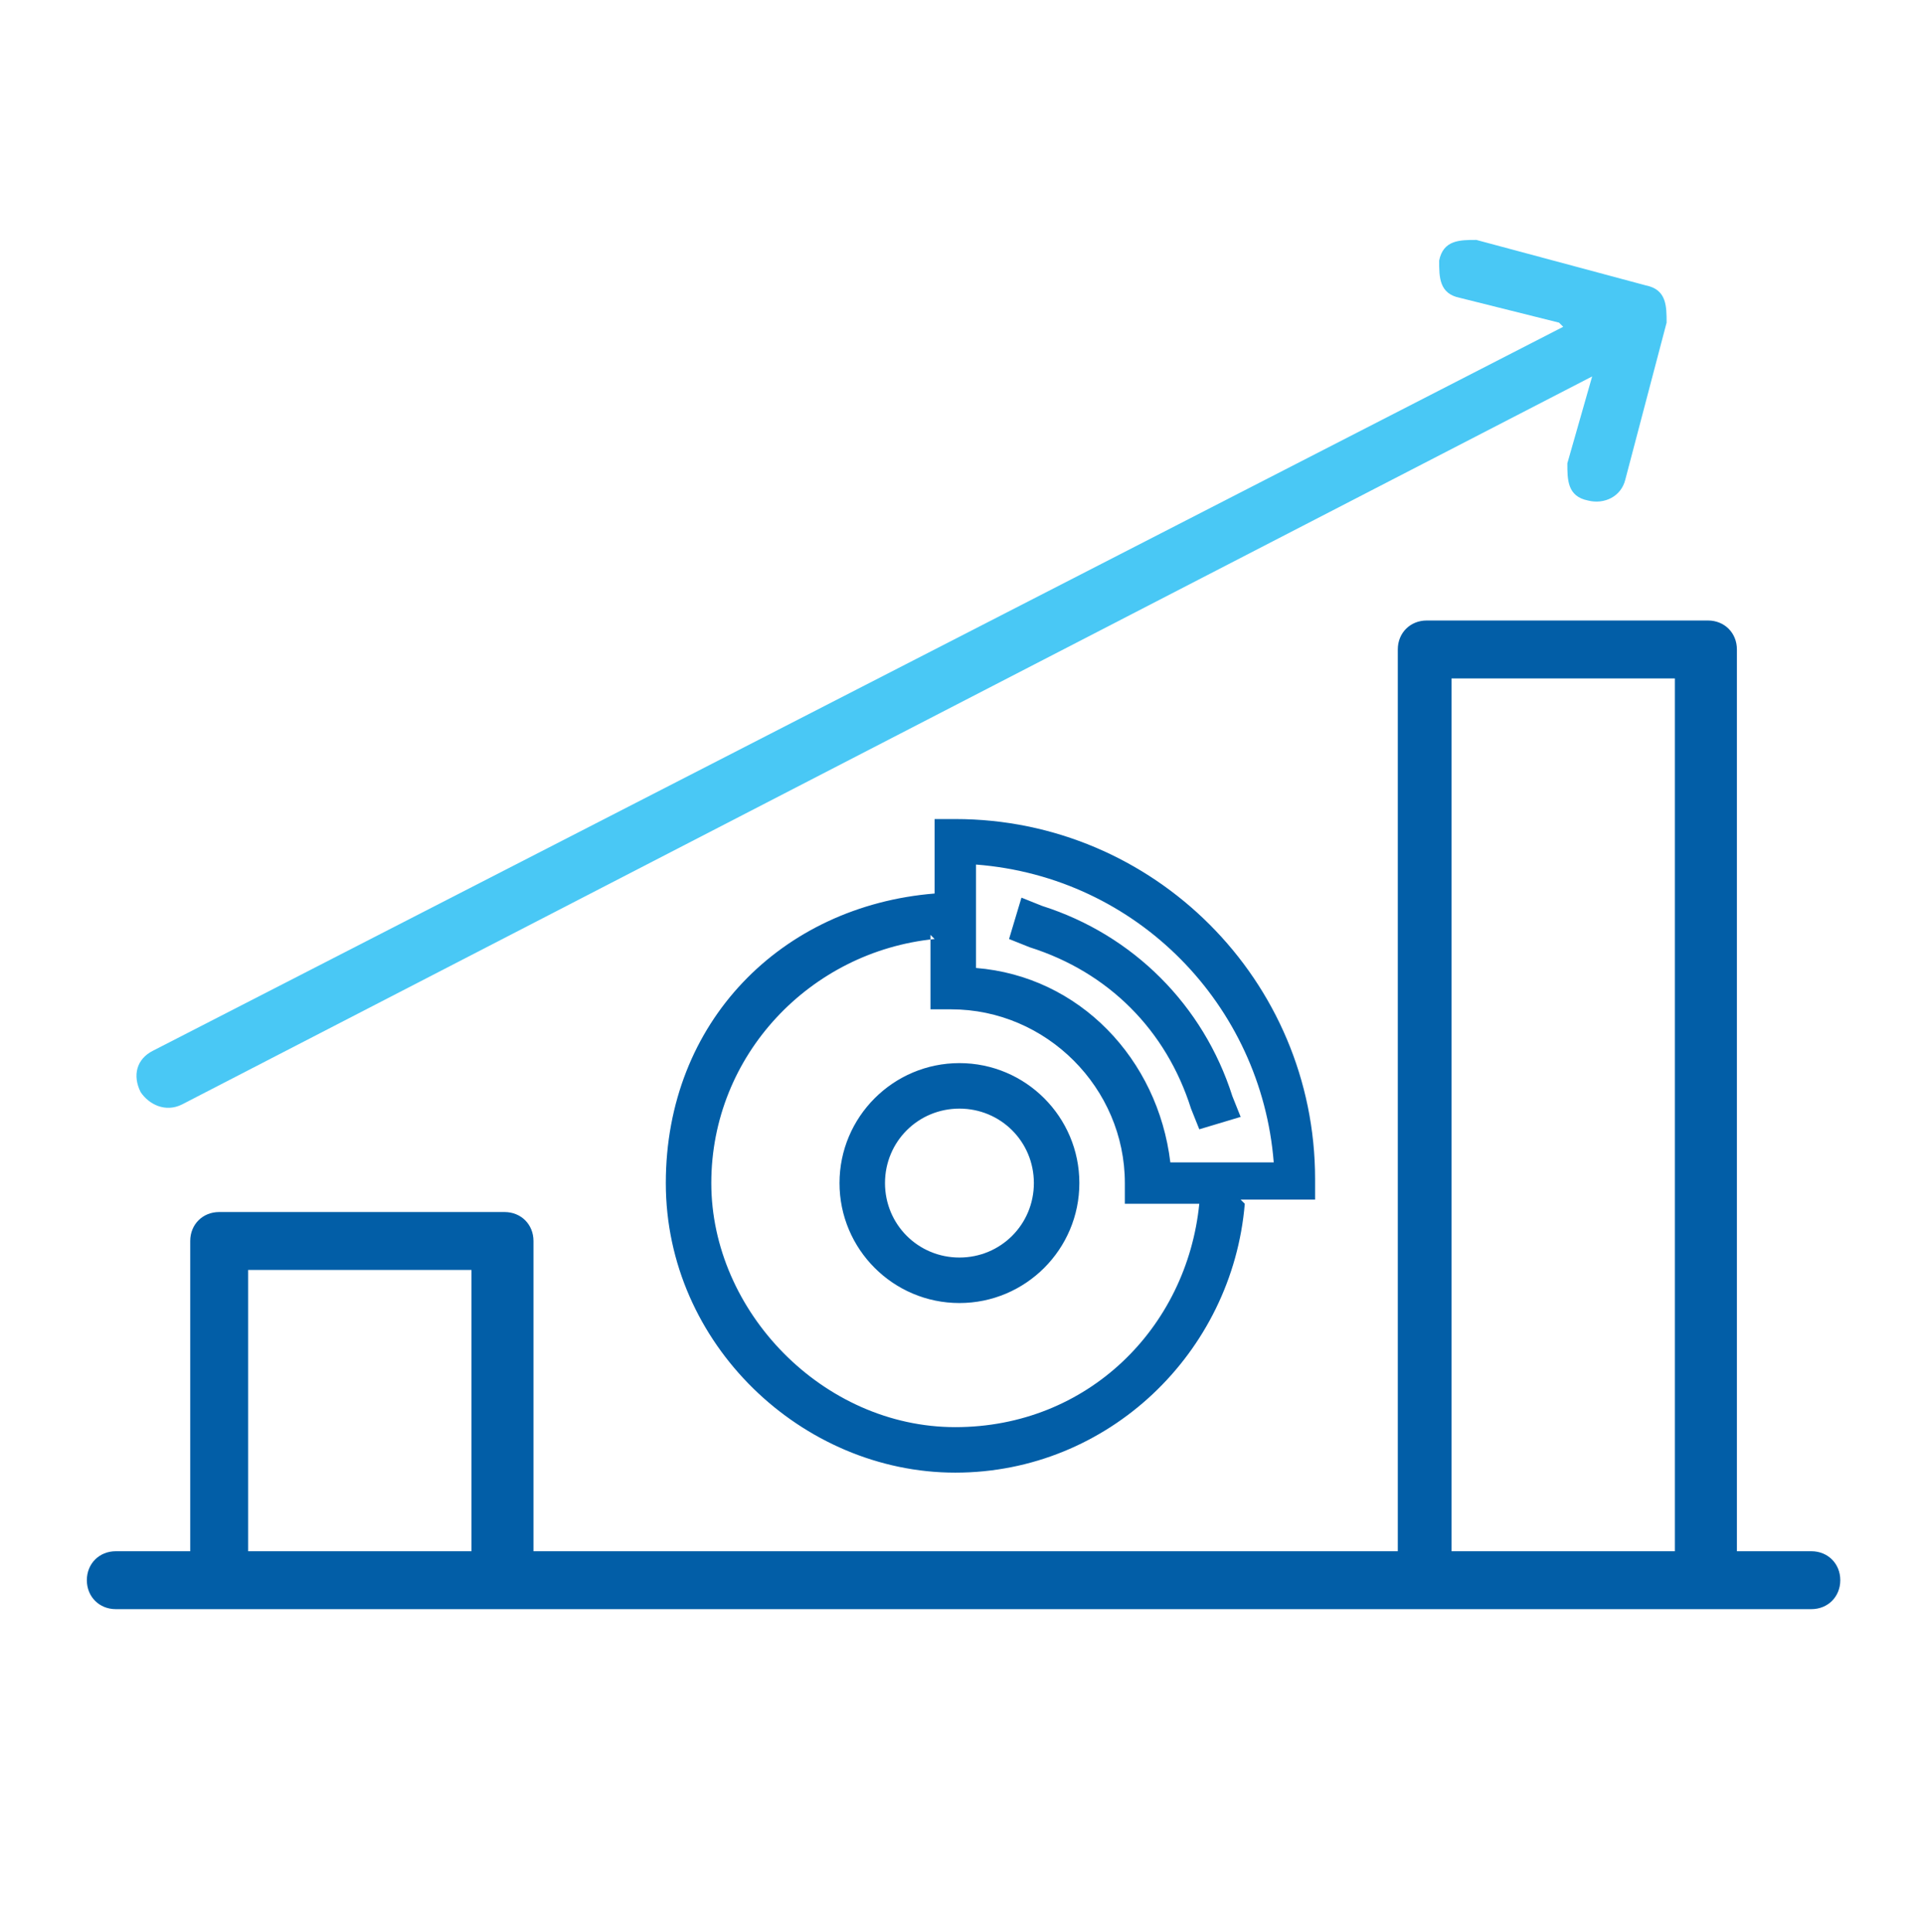 <?xml version="1.0" encoding="UTF-8"?>
<svg id="Layer_1" xmlns="http://www.w3.org/2000/svg" version="1.1" viewBox="0 0 46.5 46.7">
  
  <defs>
    <style>
      .st0 {
        fill: #49c8f5;
      }

      .st0, .st1, .st2 {
        fill-rule: evenodd;
      }

      .st1 {
        fill: #025ea7;
      }

      .st2 {
        fill: #025ea7;
      }
    </style>
  </defs>
  <path class="st1" d="M30.1,29.1c-.3,3.6-3.3,6.5-7,6.5s-7-3.1-7-7,2.8-6.7,6.5-7v-1.8h.5c4.8,0,8.7,3.9,8.7,8.7v.5h-1.8ZM22.6,22.7c-3,.3-5.4,2.8-5.4,5.9s2.7,5.9,5.9,5.9,5.6-2.4,5.9-5.4h-1.8v-.5c0-2.3-1.9-4.2-4.2-4.2h-.5v-1.8ZM30.1,28.1h.7c-.3-3.8-3.3-6.9-7.2-7.2v2.5c2.5.2,4.4,2.2,4.7,4.7h1.8ZM23.2,25.7c1.6,0,2.9,1.3,2.9,2.9s-1.3,2.9-2.9,2.9-2.9-1.3-2.9-2.9,1.3-2.9,2.9-2.9ZM23.2,26.8c-1,0-1.8.8-1.8,1.8s.8,1.8,1.8,1.8,1.8-.8,1.8-1.8-.8-1.8-1.8-1.8ZM24.9,22.9l-.5-.2.3-1,.5.2c2.2.7,3.9,2.4,4.6,4.6l.2.5-1,.3-.2-.5c-.6-1.9-2-3.3-3.9-3.9h0Z"/>
  <path class="st2" d="M14.3,37.5h-1.4v-7.5c0-.4-.3-.7-.7-.7h-6.9c-.4,0-.7.3-.7.7v7.5h-1.8c-.4,0-.7.3-.7.7s.3.7.7.7h41c.4,0,.7-.3.7-.7s-.3-.7-.7-.7h-1.8V15.7c0-.4-.3-.7-.7-.7h-6.8c-.4,0-.7.3-.7.7v21.8s-.2,0-.2,0H14.3ZM35.1,37.5h5.4v-21.1h-5.4v21.1ZM6,37.5h5.4v-6.8h-5.4s0,6.8,0,6.8Z"/>
  <path class="st0" d="M37.8,7.9L3.7,25.4c-.4.2-.5.6-.3,1,.2.3.6.5,1,.3L38.5,9.1l-.6,2.1c0,.4,0,.8.5.9.4.1.8-.1.9-.5l1-3.8c0-.4,0-.8-.5-.9l-4.1-1.1c-.4,0-.8,0-.9.5,0,.4,0,.8.5.9l2.4.6h0Z"/>
</svg>